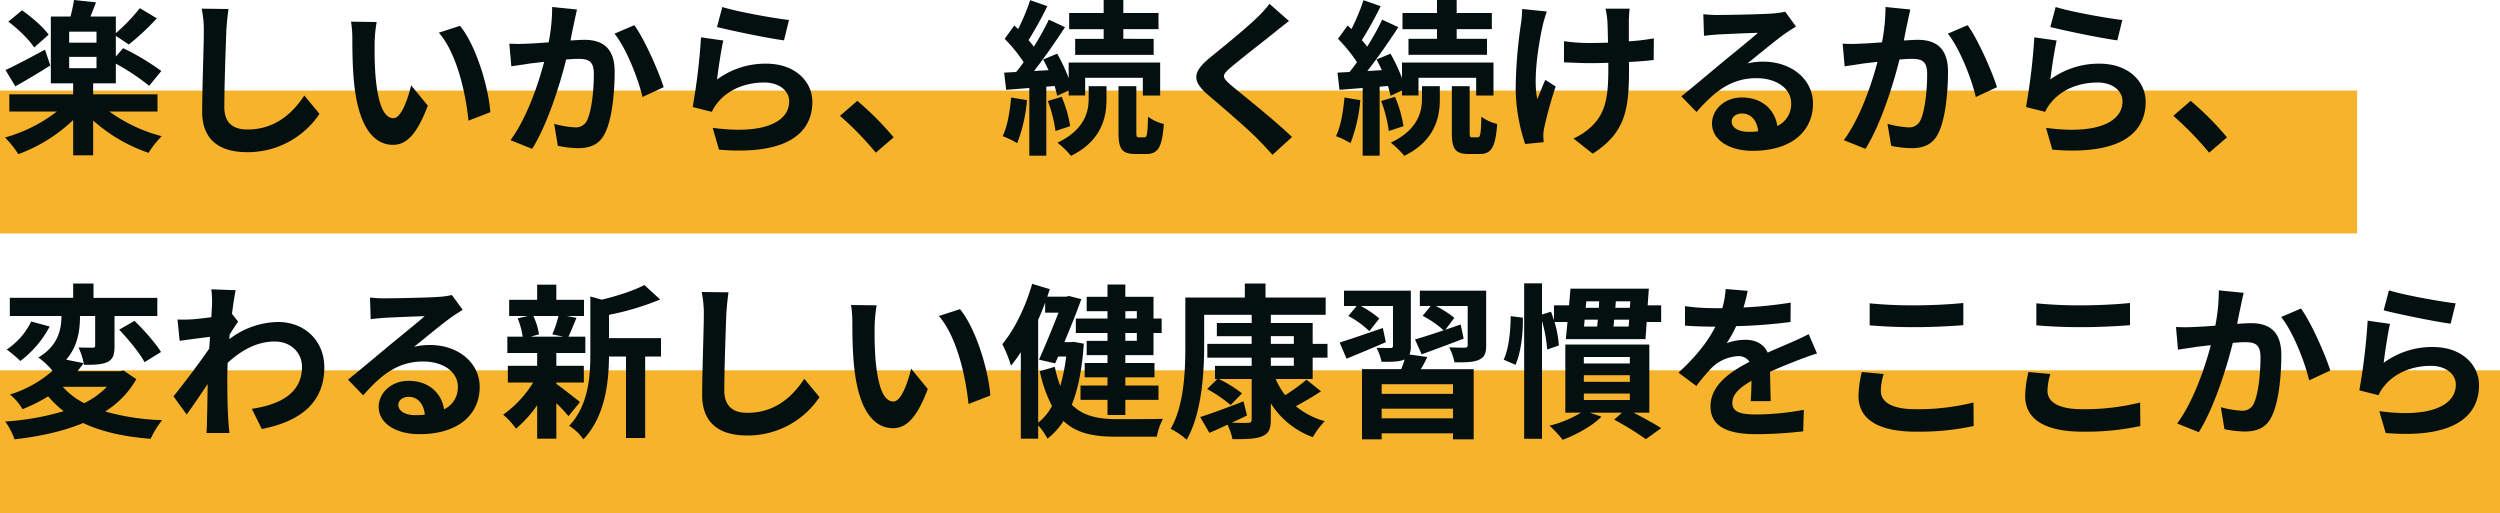 <svg xmlns="http://www.w3.org/2000/svg" width="840" height="172.432" viewBox="0 0 840 172.432">
  <g id="グループ_1708" data-name="グループ 1708" transform="translate(-260 -474.568)">
    <rect id="長方形_1264" data-name="長方形 1264" width="792" height="48" transform="translate(260 505)" fill="#f7b32b"/>
    <rect id="長方形_1265" data-name="長方形 1265" width="840" height="48" transform="translate(260 599)" fill="#f7b32b"/>
    <path id="パス_818" data-name="パス 818" d="M16.352-35.784C14.56-38.3,10.64-41.72,7.392-43.96L2.8-40.152c3.3,2.464,7.056,6.1,8.68,8.68Zm-1.232,5.04c-4.928,2.632-9.912,5.32-13.272,6.832l3.3,5.488c3.528-1.96,7.9-4.592,11.76-7Zm8.12,2.408h9.184v3.808H23.24Zm9.184-4.76H23.24v-3.7h9.184ZM52.92-9.968v-5.768H31.3v-3.7H38.92V-26.04a74.506,74.506,0,0,1,11.2,7.448l4.088-4.984a82.546,82.546,0,0,0-12.824-7.672l-2.464,2.8v-6.944l4.368,2.912A83.7,83.7,0,0,0,52.7-41.272l-5.712-3.416a63.116,63.116,0,0,1-8.064,8.4v-5.6H30.408c.56-1.456,1.232-3.08,1.848-4.76l-7.392-.784a49.556,49.556,0,0,1-1.176,5.544H17.08v22.456h7.5v3.7H3.136v5.768H19.1A50.467,50.467,0,0,1,1.68-1.232a33.888,33.888,0,0,1,4.48,5.6A53.166,53.166,0,0,0,24.584-7.112V4.76H31.3v-11.7A54.169,54.169,0,0,0,49.9,3.92a35.373,35.373,0,0,1,4.424-5.6A52.074,52.074,0,0,1,36.736-9.968Zm23.856-34.44L67.76-44.52a35.717,35.717,0,0,1,.728,7.56c0,4.816-.56,19.544-.56,27.048C67.928-.336,73.864,3.7,83.048,3.7a28.989,28.989,0,0,0,24.3-12.88l-5.1-6.16C98.224-9.24,92.344-3.92,83.1-3.92c-4.368,0-7.728-1.848-7.728-7.5,0-6.944.448-19.488.672-25.536C76.16-39.2,76.44-42.056,76.776-44.408ZM126.56-40.04l-8.624-.112a34.038,34.038,0,0,1,.448,5.712c0,3.416.056,9.968.616,15.12,1.568,15.008,6.888,20.552,13.048,20.552,4.48,0,8.008-3.416,11.7-13.16l-5.6-6.832c-1.064,4.48-3.3,11.032-5.936,11.032-3.528,0-5.208-5.544-5.992-13.608-.336-4.032-.392-8.232-.336-11.872A45.306,45.306,0,0,1,126.56-40.04Zm28,1.288-7.112,2.3c6.1,6.944,9.072,20.552,9.968,29.568l7.336-2.856C164.136-18.312,159.88-32.312,154.56-38.752Zm39.312-5.488-8.344-.84a62.07,62.07,0,0,1-1.176,11.872c-2.856.224-5.488.392-7.224.448a53.469,53.469,0,0,1-5.992,0l.672,7.616c1.68-.28,4.648-.672,6.216-.952,1.064-.112,2.8-.336,4.816-.56-2.016,7.672-5.88,18.984-11.312,26.32l7.28,2.912c5.152-8.232,9.3-21.5,11.424-30.016,1.568-.112,2.968-.224,3.864-.224,3.528,0,5.432.616,5.432,5.1,0,5.544-.728,12.32-2.24,15.512a4.151,4.151,0,0,1-4.2,2.408A32.81,32.81,0,0,1,186.2-5.824l1.232,7.392a36.227,36.227,0,0,0,6.72.784c4.2,0,7.336-1.232,9.184-5.152,2.408-4.872,3.192-13.944,3.192-20.552,0-8.064-4.2-10.7-10.136-10.7-1.176,0-2.856.112-4.7.224.392-2.016.784-4.088,1.176-5.768C193.144-40.992,193.536-42.784,193.872-44.24Zm19.264,5.264-6.664,2.856c3.976,4.928,7.952,15.064,9.408,21.28l7.112-3.3C221.312-23.464,216.608-34.16,213.136-38.976Zm29.568-6.1-1.792,6.72c4.368,1.12,16.856,3.752,22.512,4.48l1.68-6.832C260.232-41.272,248.024-43.4,242.7-45.08Zm.336,11.256-7.5-1.064a206.592,206.592,0,0,1-2.8,23.408l6.44,1.624a13.568,13.568,0,0,1,2.072-3.248c3.528-4.256,9.24-6.608,15.568-6.608,4.872,0,8.344,2.688,8.344,6.328,0,7.112-8.9,11.2-25.7,8.9l2.128,7.336c23.3,1.96,31.36-5.88,31.36-16.072,0-6.776-5.712-12.824-15.512-12.824a27.412,27.412,0,0,0-16.52,5.32C241.3-23.912,242.312-30.744,243.04-33.824ZM294.28,3.864l5.992-5.152a100.772,100.772,0,0,0-12.208-12.264l-5.824,5.04A109.733,109.733,0,0,1,294.28,3.864Zm76.552-38.248h-9.576v5.376h26.376v-5.376H377.44v-3.248h11.816v-5.432H377.44v-4.368h-6.608v4.368H359.24v5.432h11.592Zm-31.08,19.712c-.448,4.7-1.232,9.688-2.856,12.992A27.974,27.974,0,0,1,341.768.672a51.4,51.4,0,0,0,3.3-14.448Zm14.616-3.864c.336,1.232.672,2.352.84,3.3l3.864-1.792v1.68h5.544V-21.28h19.376v5.936h5.824V-26.432H359.072v5.264a57.886,57.886,0,0,0-3.864-8.232l-4.7,1.96c.616,1.12,1.232,2.352,1.792,3.584l-4.872.28c3.528-4.48,7.336-10.024,10.416-14.728l-5.432-2.52a90.281,90.281,0,0,1-5.04,9.072,28.169,28.169,0,0,0-1.792-2.184A126.066,126.066,0,0,0,351.9-45.36l-5.768-2.016a68.716,68.716,0,0,1-4.032,9.688c-.448-.392-.9-.784-1.288-1.176l-3.248,4.48a51.535,51.535,0,0,1,6.384,7.84c-.84,1.176-1.68,2.3-2.52,3.3l-4.032.224.672,5.768,7.784-.616V4.872h5.712V-18.312Zm-2.3,5.04a44.515,44.515,0,0,1,2.576,10.08l4.928-1.624A40.925,40.925,0,0,0,356.72-14.9Zm13.72-.616c0,4.088-1.288,10.248-10.472,14.616a30.965,30.965,0,0,1,4.536,4.424C370.272-.168,371.784-8.232,371.784-14v-4.48h-5.992ZM382.648-1.288c-.728,0-.84-.224-.84-1.736V-18.48h-5.992V-3.024c0,5.544,1.008,7.336,5.768,7.336h3.584c3.808,0,5.32-2.072,5.88-10.08a15,15,0,0,1-5.32-2.464c-.112,6.048-.392,6.944-1.176,6.944ZM433.1-40.376l-6.552-5.768a38.919,38.919,0,0,1-4.312,4.76c-3.752,3.64-11.424,9.856-15.848,13.44-5.6,4.7-6.048,7.672-.448,12.432,5.1,4.368,13.328,11.368,16.744,14.9,1.68,1.68,3.3,3.472,4.872,5.208L434.112-1.4C428.4-6.944,417.76-15.344,413.56-18.872c-3.024-2.632-3.08-3.248-.112-5.824,3.752-3.192,11.144-8.9,14.784-11.816C429.52-37.576,431.368-39.032,433.1-40.376Zm49.728,5.992h-9.576v5.376h26.376v-5.376H489.44v-3.248h11.816v-5.432H489.44v-4.368h-6.608v4.368H471.24v5.432h11.592Zm-31.08,19.712c-.448,4.7-1.232,9.688-2.856,12.992A27.974,27.974,0,0,1,453.768.672a51.4,51.4,0,0,0,3.3-14.448Zm14.616-3.864c.336,1.232.672,2.352.84,3.3l3.864-1.792v1.68h5.544V-21.28h19.376v5.936h5.824V-26.432H471.072v5.264a57.886,57.886,0,0,0-3.864-8.232l-4.7,1.96c.616,1.12,1.232,2.352,1.792,3.584l-4.872.28c3.528-4.48,7.336-10.024,10.416-14.728l-5.432-2.52a90.281,90.281,0,0,1-5.04,9.072,28.169,28.169,0,0,0-1.792-2.184A126.066,126.066,0,0,0,463.9-45.36l-5.768-2.016a68.716,68.716,0,0,1-4.032,9.688c-.448-.392-.9-.784-1.288-1.176l-3.248,4.48a51.535,51.535,0,0,1,6.384,7.84c-.84,1.176-1.68,2.3-2.52,3.3l-4.032.224.672,5.768,7.784-.616V4.872h5.712V-18.312Zm-2.3,5.04a44.515,44.515,0,0,1,2.576,10.08l4.928-1.624A40.925,40.925,0,0,0,468.72-14.9Zm13.72-.616c0,4.088-1.288,10.248-10.472,14.616a30.965,30.965,0,0,1,4.536,4.424C482.272-.168,483.784-8.232,483.784-14v-4.48h-5.992ZM494.648-1.288c-.728,0-.84-.224-.84-1.736V-18.48h-5.992V-3.024c0,5.544,1.008,7.336,5.768,7.336h3.584c3.808,0,5.32-2.072,5.88-10.08a15,15,0,0,1-5.32-2.464c-.112,6.048-.392,6.944-1.176,6.944Zm52.92-43.232h-8.12a26.675,26.675,0,0,1,.616,3.864c.112,1.512.168,4.424.224,7.56-2.128.056-4.312.112-6.328.112A58.9,58.9,0,0,1,525.5-33.6v7.112c2.744.112,6.216.28,8.624.28,2.072,0,4.144-.056,6.272-.112V-24.3c0,9.464-.9,14.448-5.208,18.928A21.727,21.727,0,0,1,528.7-.9l6.44,5.1c11.2-7.112,12.208-15.232,12.208-28.448V-26.6c3.136-.168,6.048-.392,8.288-.672l.056-7.28a73.664,73.664,0,0,1-8.4,1.008v-7.168C547.344-41.944,547.4-43.288,547.568-44.52Zm-27.832.952-8.288-.84a37.965,37.965,0,0,1-.392,4.872,157.256,157.256,0,0,0-1.792,22.344A60.906,60.906,0,0,0,512.456.952l6.216-.616c-.056-.784-.112-1.736-.112-2.3A12.619,12.619,0,0,1,518.9-4.7,138.223,138.223,0,0,1,522.7-18.368l-3.472-2.24c-.952,2.072-1.96,4.76-2.688,6.5-1.512-6.944.448-18.7,1.848-24.92A44.622,44.622,0,0,1,519.736-43.568Zm62.1,36.96c0-1.4,1.344-2.688,3.472-2.688,3.024,0,5.1,2.352,5.432,5.992a29.236,29.236,0,0,1-3.248.168C584.136-3.136,581.84-4.536,581.84-6.608Zm-9.52-36.064.224,7.28c1.288-.168,3.08-.336,4.592-.448,2.968-.168,10.7-.5,13.552-.56-2.744,2.408-8.568,7.112-11.7,9.688-3.3,2.744-10.08,8.456-14.056,11.648l5.1,5.264c5.992-6.832,11.592-11.368,20.16-11.368,6.608,0,11.648,3.416,11.648,8.456A8.116,8.116,0,0,1,597.184-5.1c-.784-5.32-4.984-9.576-11.928-9.576-5.936,0-10.024,4.2-10.024,8.736,0,5.6,5.88,9.184,13.664,9.184,13.552,0,20.272-7,20.272-15.848,0-8.176-7.224-14.112-16.744-14.112a21.876,21.876,0,0,0-5.32.616c3.528-2.8,9.408-7.728,12.432-9.856,1.288-.952,2.632-1.736,3.92-2.576l-3.64-4.984a24.467,24.467,0,0,1-4.256.616c-3.192.28-15.176.5-18.144.5A38.862,38.862,0,0,1,572.32-42.672Zm69.552-1.568-8.344-.84a62.073,62.073,0,0,1-1.176,11.872c-2.856.224-5.488.392-7.224.448a53.469,53.469,0,0,1-5.992,0l.672,7.616c1.68-.28,4.648-.672,6.216-.952,1.064-.112,2.8-.336,4.816-.56-2.016,7.672-5.88,18.984-11.312,26.32l7.28,2.912c5.152-8.232,9.3-21.5,11.424-30.016,1.568-.112,2.968-.224,3.864-.224,3.528,0,5.432.616,5.432,5.1,0,5.544-.728,12.32-2.24,15.512a4.151,4.151,0,0,1-4.2,2.408A32.81,32.81,0,0,1,634.2-5.824l1.232,7.392a36.227,36.227,0,0,0,6.72.784c4.2,0,7.336-1.232,9.184-5.152,2.408-4.872,3.192-13.944,3.192-20.552,0-8.064-4.2-10.7-10.136-10.7-1.176,0-2.856.112-4.7.224.392-2.016.784-4.088,1.176-5.768C641.144-40.992,641.536-42.784,641.872-44.24Zm19.264,5.264-6.664,2.856c3.976,4.928,7.952,15.064,9.408,21.28l7.112-3.3C669.312-23.464,664.608-34.16,661.136-38.976Zm29.568-6.1-1.792,6.72c4.368,1.12,16.856,3.752,22.512,4.48l1.68-6.832C708.232-41.272,696.024-43.4,690.7-45.08Zm.336,11.256-7.5-1.064a206.6,206.6,0,0,1-2.8,23.408l6.44,1.624a13.567,13.567,0,0,1,2.072-3.248c3.528-4.256,9.24-6.608,15.568-6.608,4.872,0,8.344,2.688,8.344,6.328,0,7.112-8.9,11.2-25.7,8.9l2.128,7.336c23.3,1.96,31.36-5.88,31.36-16.072,0-6.776-5.712-12.824-15.512-12.824a27.412,27.412,0,0,0-16.52,5.32C689.3-23.912,690.312-30.744,691.04-33.824ZM742.28,3.864l5.992-5.152a100.774,100.774,0,0,0-12.208-12.264l-5.824,5.04A109.736,109.736,0,0,1,742.28,3.864ZM35.9,82.544a27.659,27.659,0,0,1-7.616,5.488,23.888,23.888,0,0,1-7.168-5.488Zm5.6-5.488-1.176.224H26.04c.728-.9,1.4-1.792,2.072-2.688l-5.88-1.176c4.032-4.648,4.648-10.192,4.648-14.672h5.1v9.912c0,.56-.168.728-.84.728-.616,0-2.8,0-4.76-.056a22.029,22.029,0,0,1,1.848,5.824c3.36,0,5.936-.056,7.9-.952,1.9-.952,2.352-2.576,2.352-5.376V58.744H52.864v-6.1H31.416V47.824H24.584V52.64H3.3v6.1h17.36c-.056,4.312-.952,9.912-7.784,13.944a24.148,24.148,0,0,1,4.76,4.48A39.055,39.055,0,0,1,3.36,85.12a17.849,17.849,0,0,1,4.2,4.928,53.818,53.818,0,0,0,8.624-4.312,33.7,33.7,0,0,0,5.208,4.984A87.959,87.959,0,0,1,1.736,94.192a21.931,21.931,0,0,1,3.136,5.992c8.288-.952,16.24-2.632,23.072-5.488,6.1,2.912,13.608,4.592,22.68,5.32a29.122,29.122,0,0,1,3.864-6.272,79.712,79.712,0,0,1-19.152-2.912A30.87,30.87,0,0,0,45.808,79.968ZM10.472,60.592A23.508,23.508,0,0,1,2.24,70a40.043,40.043,0,0,1,4.592,3.864,34.769,34.769,0,0,0,9.856-11.592ZM40.04,63.336c3.136,3.3,6.944,7.9,8.512,10.92L54.1,70.84c-1.792-2.968-5.712-7.336-8.9-10.472Zm31.192-8.512c0,.616-.112,2.184-.224,4.312-2.408.336-4.872.616-6.5.728a48.114,48.114,0,0,1-4.872.056l.728,7.168c3.136-.448,7.448-1.008,10.192-1.344-.056,1.344-.168,2.688-.28,3.976-3.192,4.7-8.792,12.1-11.984,16.016l4.424,6.1c1.96-2.632,4.7-6.72,7.056-10.248-.056,4.7-.112,7.952-.224,12.32,0,.9-.056,2.912-.168,4.144h7.728c-.168-1.288-.336-3.3-.392-4.312-.336-5.264-.336-9.968-.336-14.56,0-1.456.056-3.08.112-4.7,4.7-4.312,9.912-7.168,15.848-7.168,5.6,0,9.128,4.032,9.128,8.4.056,8.736-7,12.768-16.856,14.224l3.36,6.776c13.888-2.744,21-9.52,21-20.832-.056-9.016-6.832-15.12-15.456-15.12a27.5,27.5,0,0,0-16.464,5.768c.056-.5.056-1.064.112-1.568.952-1.456,2.072-3.3,2.856-4.312l-2.072-2.632c.448-3.528.9-6.384,1.232-7.952l-8.176-.28A30.92,30.92,0,0,1,71.232,54.824ZM133.84,88.592c0-1.4,1.344-2.688,3.472-2.688,3.024,0,5.1,2.352,5.432,5.992a29.236,29.236,0,0,1-3.248.168C136.136,92.064,133.84,90.664,133.84,88.592Zm-9.52-36.064.224,7.28c1.288-.168,3.08-.336,4.592-.448,2.968-.168,10.7-.5,13.552-.56-2.744,2.408-8.568,7.112-11.7,9.688-3.3,2.744-10.08,8.456-14.056,11.648l5.1,5.264c5.992-6.832,11.592-11.368,20.16-11.368,6.608,0,11.648,3.416,11.648,8.456a8.116,8.116,0,0,1-4.648,7.616c-.784-5.32-4.984-9.576-11.928-9.576-5.936,0-10.024,4.2-10.024,8.736,0,5.6,5.88,9.184,13.664,9.184,13.552,0,20.272-7,20.272-15.848,0-8.176-7.224-14.112-16.744-14.112a21.876,21.876,0,0,0-5.32.616c3.528-2.8,9.408-7.728,12.432-9.856,1.288-.952,2.632-1.736,3.92-2.576l-3.64-4.984a24.468,24.468,0,0,1-4.256.616c-3.192.28-15.176.5-18.144.5A38.862,38.862,0,0,1,124.32,52.528Zm63.336,6.216a41.858,41.858,0,0,1-2.072,6.16l3.7.784H178.3l2.8-.784a22.081,22.081,0,0,0-1.9-6.16Zm-.728,22.344h9.24v-5.6h-9.24V71.176h9.744V65.688h-5.656c.784-1.68,1.68-3.92,2.688-6.328l-3.248-.616h5.768V53.312h-9.3v-5.1h-6.44v5.1H171.08v5.432h6.272l-3.416.784a25.942,25.942,0,0,1,1.68,6.16h-5.152v5.488h10.024v4.312h-9.856v5.6h8.512A36.741,36.741,0,0,1,169.064,91.9a24.612,24.612,0,0,1,4.312,4.7,39.556,39.556,0,0,0,7.112-7.9V99.96h6.44V88.032a52.409,52.409,0,0,1,4.088,4.368l3.864-4.76c-1.288-1.008-5.936-4.7-7.952-6.1Zm35.168-14.9H204.624v-7.84A90.749,90.749,0,0,0,221.816,53.2l-5.32-4.872c-3.416,1.848-8.96,3.64-14.28,4.928l-3.864-1.064V71.568c0,7.728-.672,17.248-7.112,24.08a15.346,15.346,0,0,1,4.76,4.536c7.392-7.672,8.568-19.488,8.624-27.832h5.712V99.736h6.44V72.352h5.32Zm22.68-15.4-9.016-.112a35.716,35.716,0,0,1,.728,7.56c0,4.816-.56,19.544-.56,27.048,0,9.576,5.936,13.608,15.12,13.608a28.988,28.988,0,0,0,24.3-12.88l-5.1-6.16c-4.032,6.1-9.912,11.424-19.152,11.424-4.368,0-7.728-1.848-7.728-7.5,0-6.944.448-19.488.672-25.536C244.16,56,244.44,53.144,244.776,50.792ZM294.56,55.16l-8.624-.112a34.039,34.039,0,0,1,.448,5.712c0,3.416.056,9.968.616,15.12,1.568,15.008,6.888,20.552,13.048,20.552,4.48,0,8.008-3.416,11.7-13.16l-5.6-6.832c-1.064,4.48-3.3,11.032-5.936,11.032-3.528,0-5.208-5.544-5.992-13.608-.336-4.032-.392-8.232-.336-11.872A45.306,45.306,0,0,1,294.56,55.16Zm28,1.288-7.112,2.3c6.1,6.944,9.072,20.552,9.968,29.568l7.336-2.856C332.136,76.888,327.88,62.888,322.56,56.448Zm59.416.672v2.464h-3.864V57.12Zm0,9.968h-3.864V64.456h3.864Zm-9.856-7.5H361.48v4.872h10.64v2.632h-7V71.9h7v2.632h-7.672v4.816h7.672V82.1h-9.072v4.816h9.072v5.1h5.992v-5.1h11.144V82.1H378.112V79.352h9.8V74.536h-9.8V71.9h9.464V64.456h2.744V59.584h-2.744V52.3h-9.464V48.16H372.12V52.3h-7V57.12h7Zm-23.3.448c.84-1.9,1.624-3.808,2.352-5.768v3.36h4.48c-1.848,4.76-4.368,10.92-6.552,15.792l5.432,1.232,1.008-2.3h2.688a62.114,62.114,0,0,1-1.96,9.912,38.778,38.778,0,0,1-1.848-6.44l-5.04,1.456a44.833,44.833,0,0,0,4.088,11.7,17.271,17.271,0,0,1-4.648,5.6ZM360.7,67.424l-1.008.112h-2.072c2.128-5.04,4.2-10.248,5.712-14.448l-4.144-1.064-.952.224H351.9l.84-2.52-5.936-1.792c-2.184,7.672-5.88,15.288-10.024,20.272a42.4,42.4,0,0,1,2.912,7.224A49.965,49.965,0,0,0,343,70.9V99.96h5.824V95.48a21.773,21.773,0,0,1,3.136,4.48,23.819,23.819,0,0,0,5.376-5.936c4.312,4.088,10.024,5.264,17.36,5.264h14a20.015,20.015,0,0,1,2.072-5.992c-3.136.112-13.16.112-15.736.112-6.16-.056-11.2-1.064-14.9-4.872,2.184-5.432,3.472-12.208,4.032-20.5Zm66.3,5.32h7.728v2.744H427Zm0-7.224h7.728V68.1H427Zm14.056,14.392V72.744h4.984V68.1h-4.984v-7H427V58.352h18.424V52.528H425.208v-4.7h-6.944v4.7H398.272v16.24c0,8.232-.336,19.88-4.928,27.888a25.224,25.224,0,0,1,5.376,3.64c5.04-8.68,5.88-22.456,5.88-31.528V58.352h15.96V61.1h-11.7V65.52h11.7V68.1h-14.9v4.648h14.9v2.744H408.24v4.424h.784l-3.416,3.36a49.491,49.491,0,0,1,7.9,5.376l3.808-3.92a43.354,43.354,0,0,0-7.784-4.816H420.56V93.464c0,.9-.28,1.176-1.288,1.176-.728.056-3.024.056-5.376-.056,1.68-.784,3.416-1.568,5.1-2.408l-1.176-4.76c-5.376,2.072-10.864,4.144-14.56,5.264l3.08,5.32c1.9-.784,3.976-1.736,6.1-2.744a21.026,21.026,0,0,1,1.68,4.872c4.592,0,7.784-.056,9.912-.952,2.184-.9,2.968-2.352,2.968-5.656V88.088a27.9,27.9,0,0,0,14.112,11.368,25.468,25.468,0,0,1,4.032-5.376,26,26,0,0,1-9.744-5.04c2.688-1.4,5.712-3.192,8.456-4.984l-4.872-3.92a61.083,61.083,0,0,1-7.168,5.208,25.154,25.154,0,0,1-3.192-5.432Zm23.576-17.136c-5.376,1.848-10.864,3.752-14.5,4.872l2.3,5.432c3.976-1.624,8.736-3.584,13.216-5.544ZM488.208,84.9H464.24V81.648h23.968ZM464.24,93.128V89.88h23.968v3.248Zm9.352-21.448a7.066,7.066,0,0,0,.448-2.912V50.232H451.584v5.152h4.256l-2.8,3.36a30.181,30.181,0,0,1,7.056,5.1l3.36-4.256a34.161,34.161,0,0,0-6.216-4.2h10.808V68.712c0,.56-.224.784-.84.784s-2.8,0-4.7-.056a17.474,17.474,0,0,1,1.68,4.7c3.416,0,5.88,0,7.616-.728l.168-.056c-.336,1.008-.728,2.184-1.176,3.248h-13.16v23.576h6.608V98.168h23.968v2.016h6.944V76.608H477.4a46.207,46.207,0,0,0,2.184-4.088Zm25.76-21.448H477.064v5.152h3.64l-2.688,3.3a34.688,34.688,0,0,1,7.056,4.872c-3.64,1.232-7.056,2.3-9.632,3.08l2.24,4.984c4.144-1.512,9.3-3.416,14.112-5.264l-1.008-4.76c-1.736.616-3.472,1.176-5.152,1.792l3.024-4.032a35.243,35.243,0,0,0-6.216-3.976h10.7v13.16c0,.616-.224.784-.952.84-.672,0-3.136,0-5.264-.112a20.025,20.025,0,0,1,1.792,5.04c3.64.056,6.328,0,8.176-.84,1.9-.84,2.464-2.184,2.464-4.872Zm8.232,8.568c0,4.984-.672,11.088-2.352,14.616l3.976,1.736c1.848-4.144,2.576-10.64,2.464-15.848Zm24.584,25.984h15.456v2.184H532.168Zm0-6.16h15.456v2.24H532.168Zm0-6.1h15.456V74.7H532.168Zm22.008,18.7V68.32H525.952v22.9h5.264a36.694,36.694,0,0,1-10.584,4.368,39.115,39.115,0,0,1,4.424,4.76c4.592-1.736,9.856-4.592,13.048-7.784l-3.976-1.344h10.864l-2.632,2.352A100.777,100.777,0,0,1,553,100.128l5.152-3.7c-2.24-1.456-5.824-3.416-9.3-5.208Zm-12.04-28.952.224-2.3h5.04l-.168,2.3Zm-9.688-2.3h4.424c-.056.784-.168,1.568-.224,2.3h-4.424Zm4.872-6.16L537.208,56h-4.424l.224-2.184ZM547.624,56h-4.872l.168-2.184h4.872Zm5.992-.84.392-5.6h-26.32l-.5,5.6h-5.04V60.2c-.336-1.008-.672-1.96-1.008-2.912l-3.024.952V47.768H512.12v52.248h5.992V60.424A46.518,46.518,0,0,1,519.848,70l3.92-1.344a34.047,34.047,0,0,0-1.456-7.9h4.368l-.56,5.768h26.768l.392-5.768h4.872v-5.6Zm33.6-4.872-7.392-.616a31.132,31.132,0,0,1-1.12,6.44h-2.688a72.866,72.866,0,0,1-9.856-.672v6.552c3.08.224,7.168.336,9.464.336h.728c-2.52,5.04-6.5,10.024-12.376,15.456l5.992,4.48a64.468,64.468,0,0,1,5.208-6.16,13.64,13.64,0,0,1,8.736-3.864,4.309,4.309,0,0,1,3.92,1.9c-6.384,3.3-13.1,7.784-13.1,14.952,0,7.224,6.5,9.352,15.288,9.352a140.086,140.086,0,0,0,15.848-.952l.224-7.224a91.61,91.61,0,0,1-15.9,1.568c-5.488,0-8.12-.84-8.12-3.92,0-2.8,2.24-4.984,6.44-7.392-.056,2.464-.112,5.152-.28,6.832h6.72c-.056-2.576-.168-6.72-.224-9.856,3.416-1.568,6.608-2.8,9.128-3.808,1.9-.728,4.872-1.848,6.664-2.352l-2.8-6.5c-2.072,1.064-4.032,1.96-6.216,2.912-2.3,1.008-4.648,1.96-7.56,3.3-1.232-2.856-4.032-4.312-7.448-4.312a18.976,18.976,0,0,0-6.328,1.12,39.091,39.091,0,0,0,3.192-5.712,166.817,166.817,0,0,0,18.256-1.4l.056-6.5a141.774,141.774,0,0,1-15.848,1.624A53.578,53.578,0,0,0,587.216,50.288Zm40.992,4.2V61.88c4.536.392,9.408.616,15.288.616,5.32,0,12.264-.336,16.184-.672V54.376c-4.312.448-10.7.784-16.24.784A146.9,146.9,0,0,1,628.208,54.488Zm4.7,23.744-7.336-.672a36.227,36.227,0,0,0-1.12,8.064c0,7.672,6.44,11.984,19.264,11.984a86.293,86.293,0,0,0,19.432-1.9l-.056-7.9a76.892,76.892,0,0,1-19.656,2.24c-8.064,0-11.48-2.576-11.48-6.16A20.634,20.634,0,0,1,632.912,78.232Zm51.3-23.744V61.88c4.536.392,9.408.616,15.288.616,5.32,0,12.264-.336,16.184-.672V54.376c-4.312.448-10.7.784-16.24.784A146.9,146.9,0,0,1,684.208,54.488Zm4.7,23.744-7.336-.672a36.227,36.227,0,0,0-1.12,8.064c0,7.672,6.44,11.984,19.264,11.984a86.293,86.293,0,0,0,19.432-1.9l-.056-7.9a76.892,76.892,0,0,1-19.656,2.24c-8.064,0-11.48-2.576-11.48-6.16A20.634,20.634,0,0,1,688.912,78.232Zm64.96-27.272-8.344-.84a62.073,62.073,0,0,1-1.176,11.872c-2.856.224-5.488.392-7.224.448a53.469,53.469,0,0,1-5.992,0l.672,7.616c1.68-.28,4.648-.672,6.216-.952,1.064-.112,2.8-.336,4.816-.56-2.016,7.672-5.88,18.984-11.312,26.32l7.28,2.912c5.152-8.232,9.3-21.5,11.424-30.016,1.568-.112,2.968-.224,3.864-.224,3.528,0,5.432.616,5.432,5.1,0,5.544-.728,12.32-2.24,15.512a4.151,4.151,0,0,1-4.2,2.408,32.81,32.81,0,0,1-6.888-1.176l1.232,7.392a36.228,36.228,0,0,0,6.72.784c4.2,0,7.336-1.232,9.184-5.152,2.408-4.872,3.192-13.944,3.192-20.552,0-8.064-4.2-10.7-10.136-10.7-1.176,0-2.856.112-4.7.224.392-2.016.784-4.088,1.176-5.768C753.144,54.208,753.536,52.416,753.872,50.96Zm19.264,5.264-6.664,2.856c3.976,4.928,7.952,15.064,9.408,21.28l7.112-3.3C781.312,71.736,776.608,61.04,773.136,56.224Zm29.568-6.1-1.792,6.72c4.368,1.12,16.856,3.752,22.512,4.48l1.68-6.832C820.232,53.928,808.024,51.8,802.7,50.12Zm.336,11.256-7.5-1.064a206.6,206.6,0,0,1-2.8,23.408l6.44,1.624a13.567,13.567,0,0,1,2.072-3.248c3.528-4.256,9.24-6.608,15.568-6.608,4.872,0,8.344,2.688,8.344,6.328,0,7.112-8.9,11.2-25.7,8.9l2.128,7.336c23.3,1.96,31.36-5.88,31.36-16.072,0-6.776-5.712-12.824-15.512-12.824a27.412,27.412,0,0,0-16.52,5.32C801.3,71.288,802.312,64.456,803.04,61.376Z" transform="translate(260 522)" fill="#040f10"/>
  </g>
</svg>
